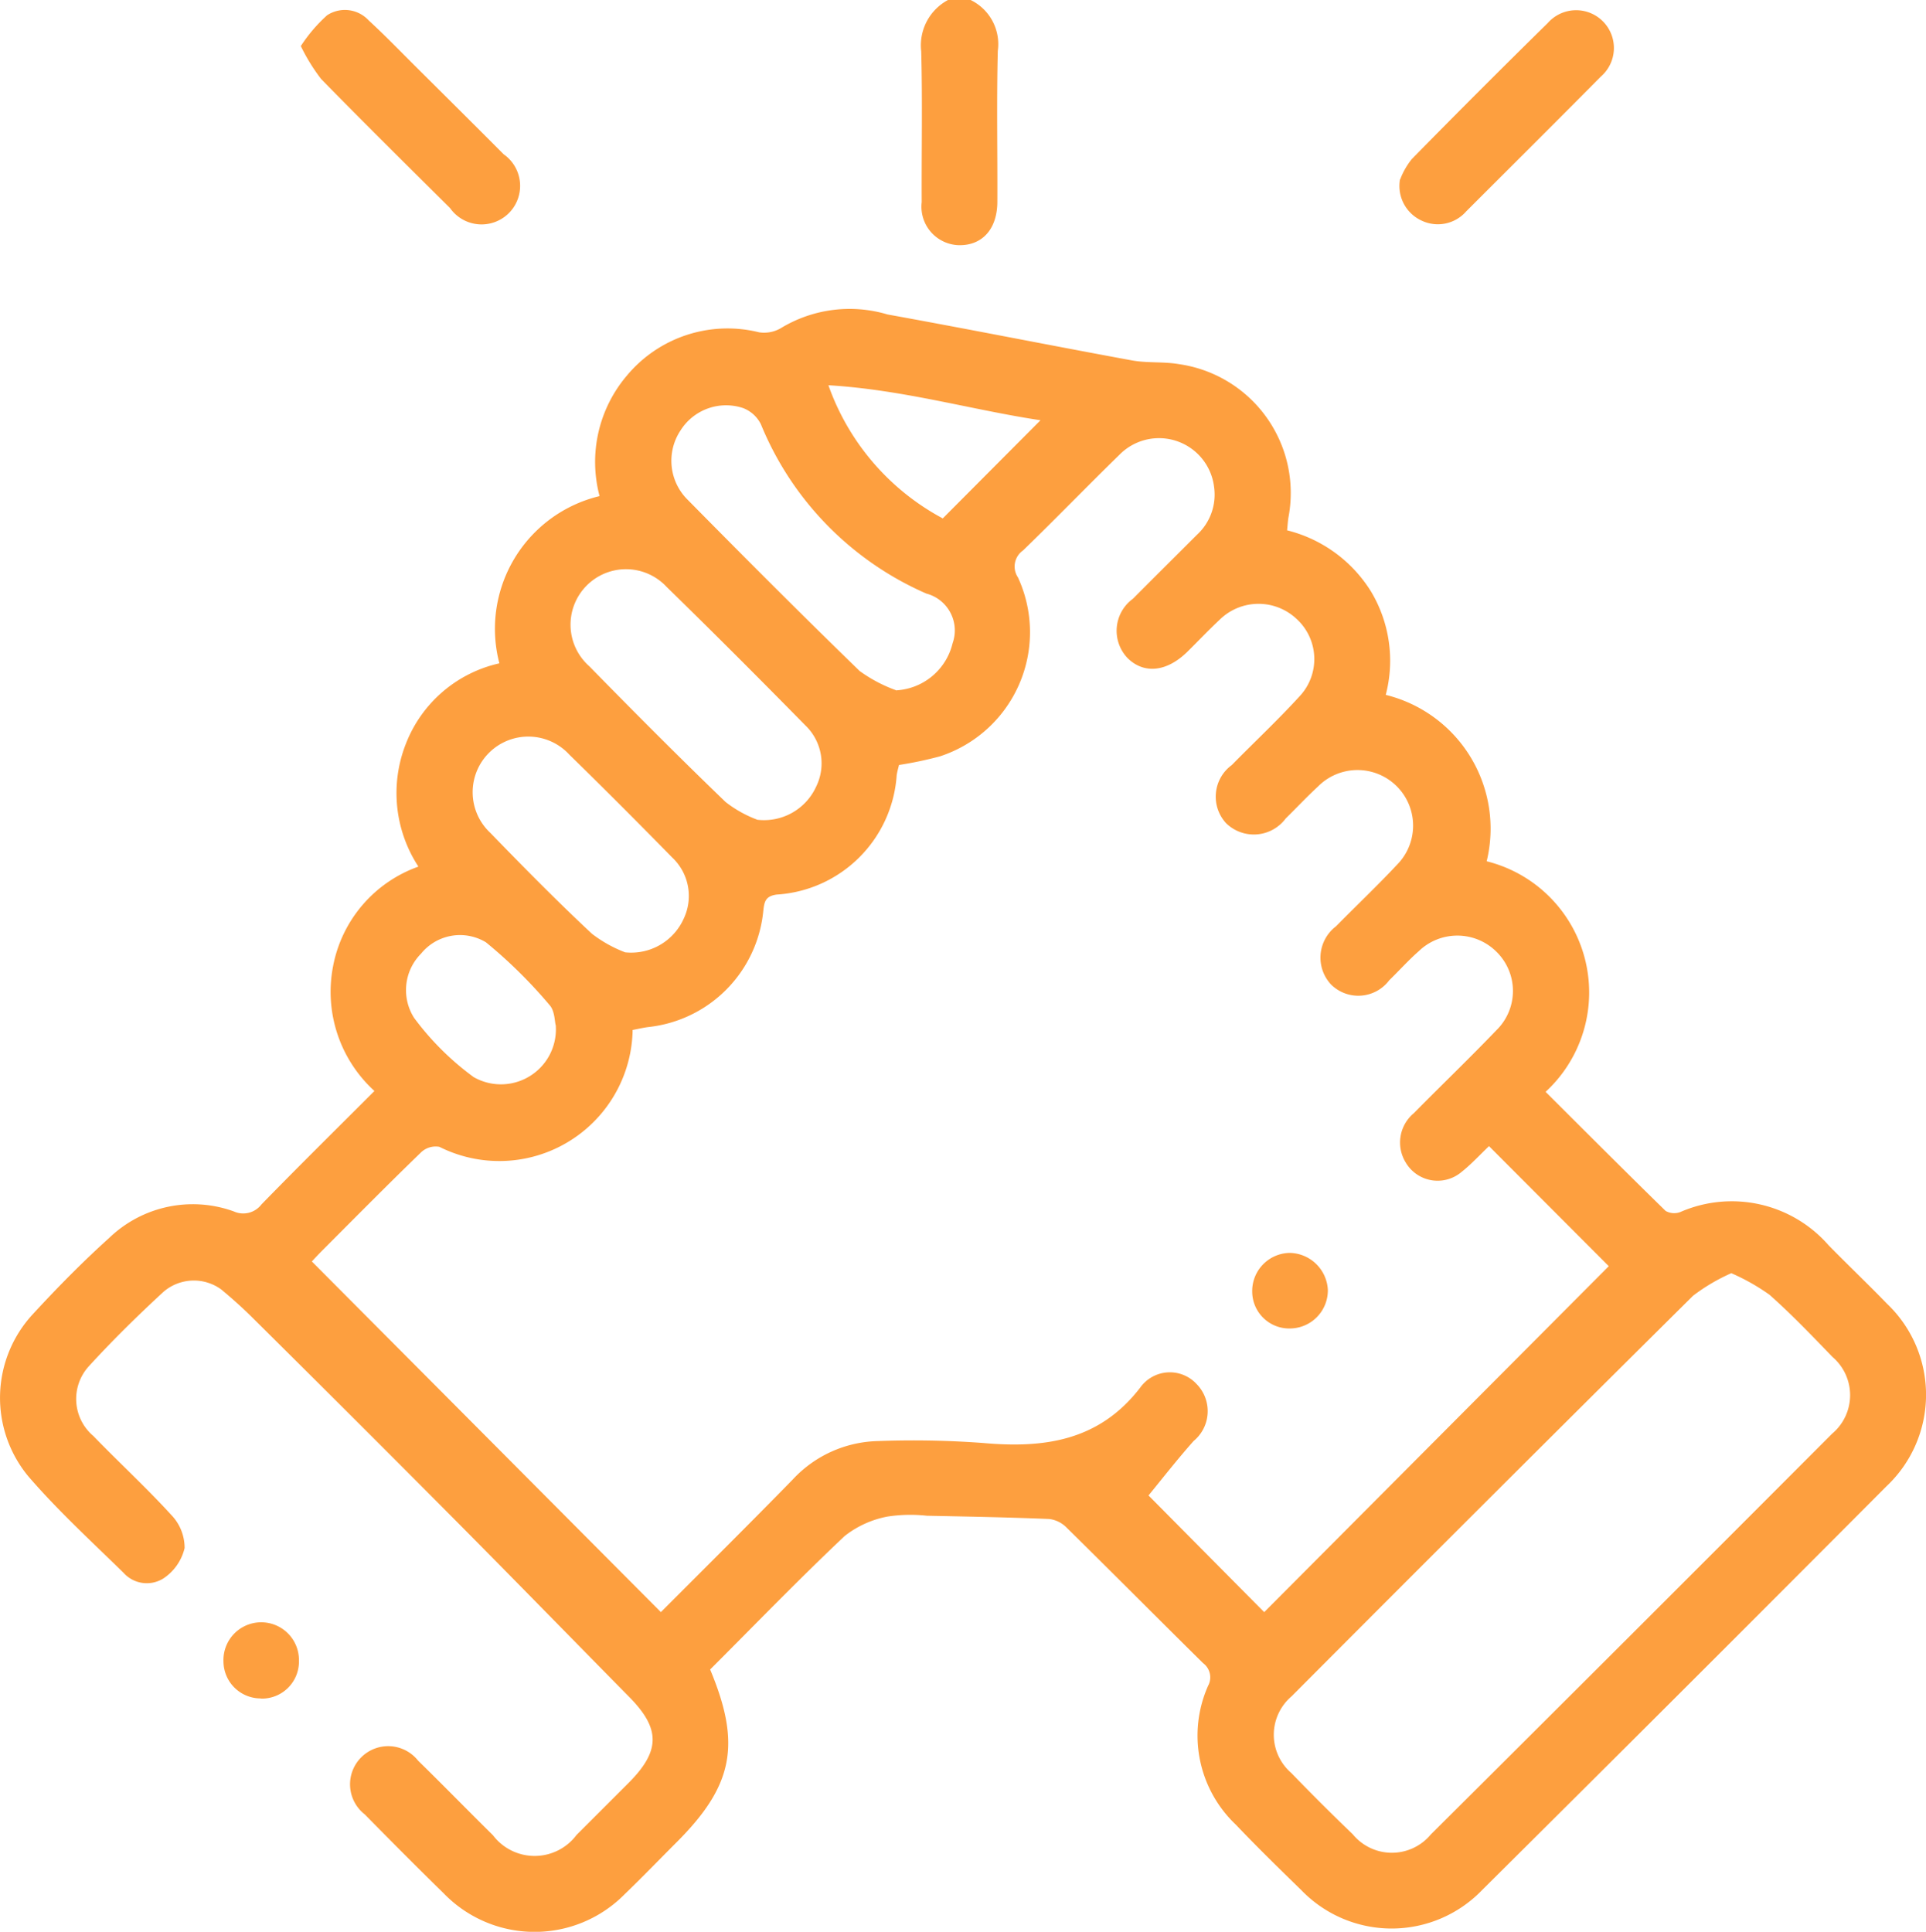 <svg id="Raggruppa_114" data-name="Raggruppa 114" xmlns="http://www.w3.org/2000/svg" xmlns:xlink="http://www.w3.org/1999/xlink" width="55.554" height="55.726" viewBox="0 0 55.554 55.726">
  <defs>
    <clipPath id="clip-path">
      <rect id="Rettangolo_54" data-name="Rettangolo 54" width="55.554" height="55.726" fill="#fd9f3f"/>
    </clipPath>
  </defs>
  <g id="Raggruppa_113" data-name="Raggruppa 113" transform="translate(0 0)" clip-path="url(#clip-path)">
    <path id="Tracciato_138" data-name="Tracciato 138" d="M40.581,0a1.416,1.416,0,0,1,.784,1.466c-.037,1.449-.007,2.9-.013,4.348,0,.791-.434,1.27-1.107,1.259a1.111,1.111,0,0,1-1.075-1.243c-.007-1.45.024-2.9-.014-4.348A1.484,1.484,0,0,1,39.928,0Z" transform="translate(-12.584 0)" fill="#fd9f3f"/>
    <path id="Tracciato_139" data-name="Tracciato 139" d="M20.486,52.395c.9,2.155.664,3.345-.972,4.98-.5.5-.991,1.01-1.5,1.5a3.647,3.647,0,0,1-5.225-.039c-.765-.747-1.519-1.507-2.269-2.269a1.1,1.1,0,1,1,1.54-1.549c.726.71,1.435,1.438,2.158,2.151a1.509,1.509,0,0,0,2.411-.007c.5-.5,1-1,1.5-1.5.923-.925.925-1.564.021-2.481-1.641-1.665-3.271-3.34-4.919-5q-2.971-2.991-5.966-5.958c-.282-.28-.58-.546-.887-.8a1.34,1.34,0,0,0-1.663.072c-.746.688-1.471,1.4-2.156,2.15a1.4,1.4,0,0,0,.133,2.007c.744.769,1.533,1.494,2.254,2.284a1.368,1.368,0,0,1,.379.949,1.454,1.454,0,0,1-.606.873A.9.9,0,0,1,3.564,49.6c-.932-.913-1.9-1.8-2.749-2.786a3.55,3.55,0,0,1,.141-4.685c.7-.76,1.428-1.5,2.194-2.19a3.476,3.476,0,0,1,3.591-.766.661.661,0,0,0,.8-.2C8.6,37.886,9.684,36.817,10.8,35.7a3.869,3.869,0,0,1-1.194-3.592,3.8,3.8,0,0,1,2.463-2.88,3.874,3.874,0,0,1-.365-3.535,3.777,3.777,0,0,1,2.7-2.329,3.937,3.937,0,0,1,2.89-4.824,3.843,3.843,0,0,1,.777-3.463,3.778,3.778,0,0,1,3.825-1.262.959.959,0,0,0,.662-.141A3.82,3.82,0,0,1,25.6,13.3c2.353.425,4.7.894,7.048,1.325.442.081.907.032,1.35.107a3.755,3.755,0,0,1,3.165,4.429c-.017.107-.022.214-.038.366A3.982,3.982,0,0,1,39.551,21.3a3.888,3.888,0,0,1,.42,2.974,3.974,3.974,0,0,1,2.911,4.8,3.9,3.9,0,0,1,1.7,6.651c1.15,1.147,2.3,2.3,3.462,3.435a.5.5,0,0,0,.426.031,3.707,3.707,0,0,1,4.273.958c.558.571,1.137,1.12,1.692,1.694a3.624,3.624,0,0,1-.02,5.259Q48.6,52.942,42.751,58.75a3.621,3.621,0,0,1-5.219,0c-.637-.62-1.272-1.241-1.885-1.885a3.54,3.54,0,0,1-.8-4.008.509.509,0,0,0-.144-.651c-1.317-1.3-2.619-2.613-3.937-3.91a.848.848,0,0,0-.5-.249c-1.176-.049-2.353-.07-3.53-.094a4.346,4.346,0,0,0-1.137.024,2.847,2.847,0,0,0-1.235.561c-1.329,1.255-2.6,2.57-3.882,3.852m22.469-15.1c-.265.251-.51.521-.793.745a1.067,1.067,0,0,1-1.607-.265,1.1,1.1,0,0,1,.231-1.43c.788-.8,1.6-1.578,2.379-2.391A1.583,1.583,0,0,0,43.18,31.7a1.6,1.6,0,0,0-2.256-.033c-.3.263-.566.562-.852.839a1.116,1.116,0,0,1-1.679.123,1.136,1.136,0,0,1,.144-1.68c.585-.594,1.192-1.169,1.761-1.777a1.6,1.6,0,1,0-2.284-2.252c-.32.295-.617.613-.928.918a1.145,1.145,0,0,1-1.72.138,1.13,1.13,0,0,1,.164-1.678c.648-.66,1.325-1.293,1.948-1.975a1.569,1.569,0,0,0-.087-2.247,1.6,1.6,0,0,0-2.216.035c-.32.3-.617.614-.927.92-.592.581-1.247.65-1.722.184A1.142,1.142,0,0,1,32.68,21.5c.613-.618,1.232-1.23,1.847-1.846a1.572,1.572,0,0,0,.492-1.38,1.6,1.6,0,0,0-2.73-.926c-.935.911-1.842,1.851-2.78,2.759a.564.564,0,0,0-.147.778,3.768,3.768,0,0,1-2.246,5.161,11.057,11.057,0,0,1-1.185.25c-.02.088-.052.191-.067.3A3.7,3.7,0,0,1,22.4,30.035c-.326.046-.354.21-.383.466A3.732,3.732,0,0,1,18.7,33.856c-.155.02-.309.057-.452.084a3.847,3.847,0,0,1-5.575,3.371.611.611,0,0,0-.523.155c-.951.92-1.882,1.861-2.818,2.8-.149.148-.29.3-.337.352L19.063,50.733c1.247-1.251,2.535-2.526,3.8-3.822a3.46,3.46,0,0,1,2.46-1.112,27.2,27.2,0,0,1,3.04.056c1.771.158,3.348-.066,4.527-1.6a1.049,1.049,0,0,1,1.626-.1,1.116,1.116,0,0,1-.088,1.643c-.469.529-.905,1.087-1.3,1.57l3.337,3.366,9.939-9.98-3.446-3.454m6.978,3.657a5.48,5.48,0,0,0-1.1.649q-5.808,5.76-11.581,11.556a1.456,1.456,0,0,0-.007,2.213q.869.9,1.771,1.766a1.459,1.459,0,0,0,2.252.006q5.8-5.771,11.576-11.562a1.449,1.449,0,0,0,.01-2.212c-.592-.613-1.181-1.23-1.817-1.794a6.09,6.09,0,0,0-1.1-.622M21.842,27.876a1.653,1.653,0,0,0,1.7-.957,1.518,1.518,0,0,0-.309-1.762c-1.322-1.344-2.653-2.68-4-3.993A1.6,1.6,0,1,0,17,23.45c1.293,1.322,2.6,2.634,3.929,3.914a3.433,3.433,0,0,0,.917.512m4.025-3.734a1.775,1.775,0,0,0,1.606-1.357,1.1,1.1,0,0,0-.756-1.433,9.075,9.075,0,0,1-4.773-4.883A.95.95,0,0,0,21.432,16a1.551,1.551,0,0,0-1.8.642,1.581,1.581,0,0,0,.2,2c1.64,1.663,3.289,3.317,4.965,4.944a4.263,4.263,0,0,0,1.067.561M18.027,31.7a1.66,1.66,0,0,0,1.7-.983,1.523,1.523,0,0,0-.341-1.755c-.979-1-1.963-1.986-2.962-2.962a1.605,1.605,0,1,0-2.282,2.254c.959.989,1.927,1.972,2.933,2.912a3.763,3.763,0,0,0,.953.533m-2,2.1c-.03-.107-.026-.412-.176-.577a13.931,13.931,0,0,0-1.836-1.811,1.446,1.446,0,0,0-1.871.328,1.491,1.491,0,0,0-.2,1.853A8.042,8.042,0,0,0,13.663,35.3a1.586,1.586,0,0,0,2.367-1.5M27.192,19.185l2.82-2.833c-1.99-.3-3.954-.88-6.117-1.01a7,7,0,0,0,3.3,3.842" transform="translate(0 -4.229)" fill="#fd9f3f"/>
    <path id="Tracciato_140" data-name="Tracciato 140" d="M12.783,1.465a4.5,4.5,0,0,1,.759-.89.934.934,0,0,1,1.2.147c.479.44.931.91,1.393,1.369.833.829,1.669,1.657,2.5,2.493a1.112,1.112,0,1,1-1.545,1.553c-1.245-1.236-2.494-2.47-3.72-3.725a5.46,5.46,0,0,1-.584-.947" transform="translate(-4.108 -0.134)" fill="#fd9f3f"/>
    <path id="Tracciato_141" data-name="Tracciato 141" d="M59.511,5.322a2.155,2.155,0,0,1,.337-.59Q61.79,2.752,63.77.807A1.09,1.09,0,1,1,65.3,2.353c-1.285,1.3-2.588,2.593-3.883,3.888a1.086,1.086,0,0,1-1.295.263,1.1,1.1,0,0,1-.616-1.182" transform="translate(-19.125 -0.144)" fill="#fd9f3f"/>
    <path id="Tracciato_142" data-name="Tracciato 142" d="M10.577,71.165A1.073,1.073,0,0,1,9.5,70.1a1.089,1.089,0,1,1,2.177-.022,1.069,1.069,0,0,1-1.1,1.092" transform="translate(-3.054 -22.171)" fill="#fd9f3f"/>
    <path id="Tracciato_143" data-name="Tracciato 143" d="M54.313,55.439a1.067,1.067,0,0,1-1.089-1.052,1.1,1.1,0,0,1,1.082-1.128,1.123,1.123,0,0,1,1.1,1.065,1.1,1.1,0,0,1-1.093,1.115" transform="translate(-17.105 -17.117)" fill="#fd9f3f"/>
  </g>
</svg>
